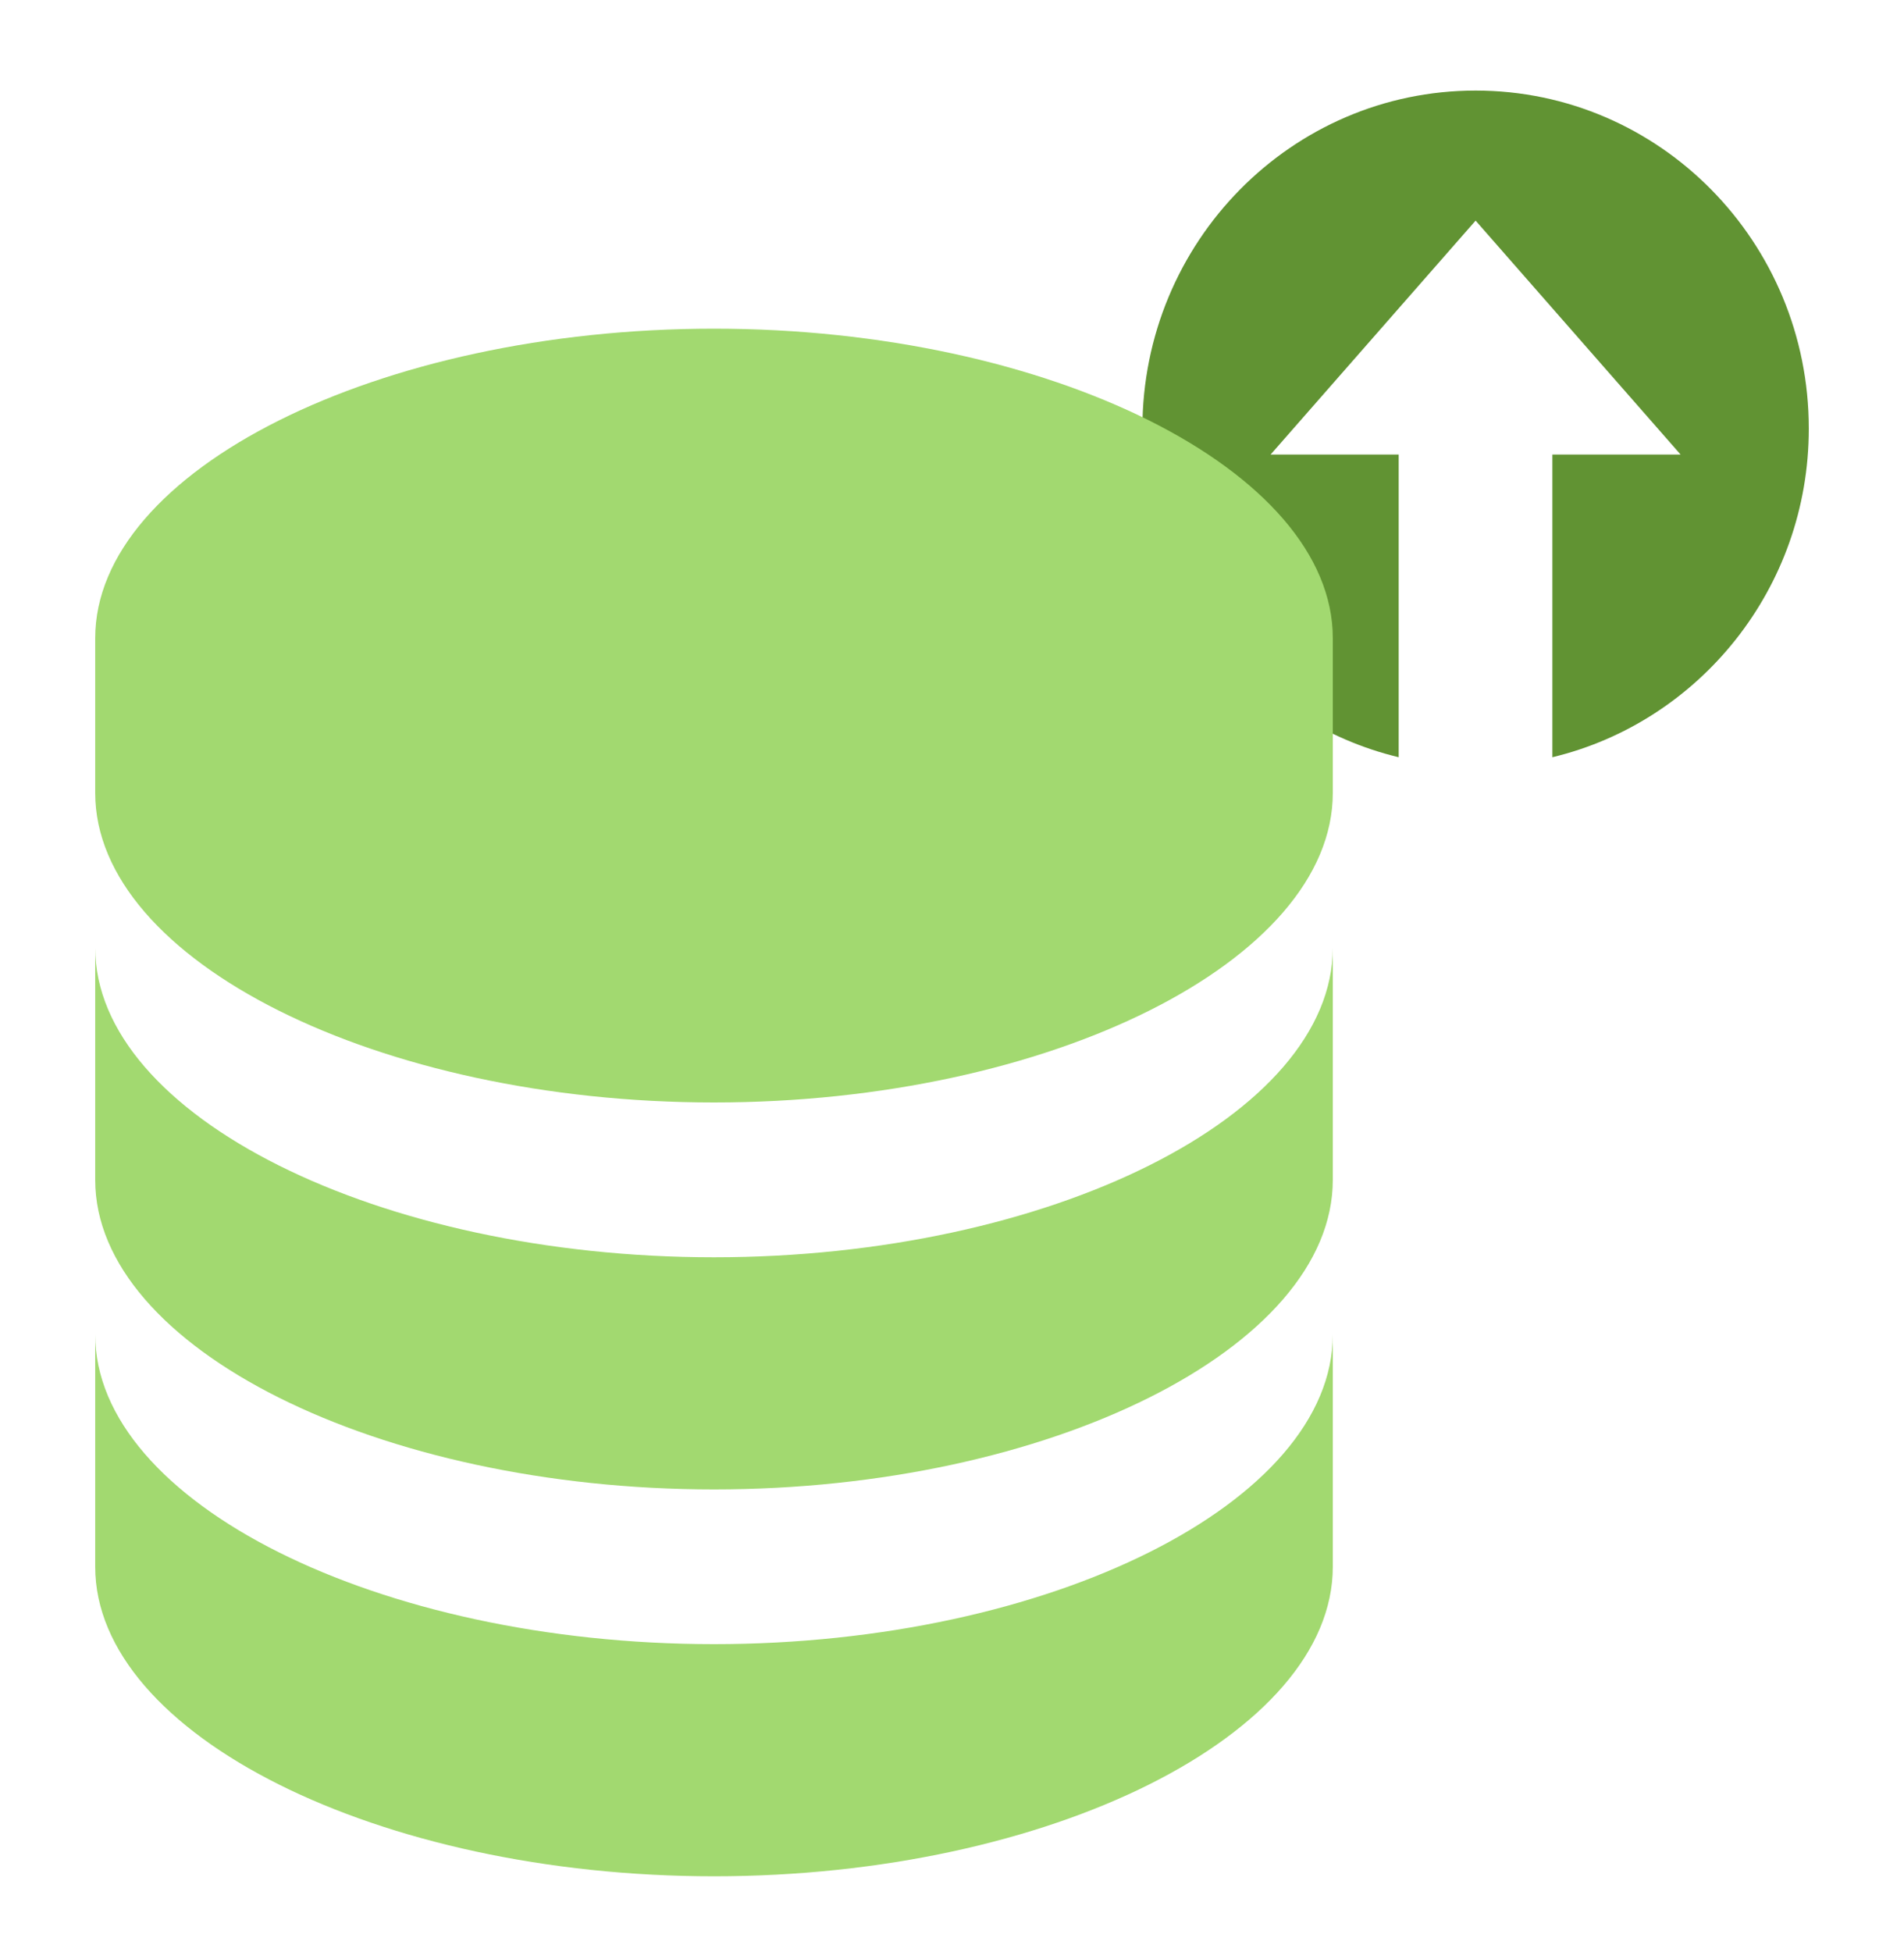 <svg width="40" height="41" viewBox="0 0 40 41" fill="none" xmlns="http://www.w3.org/2000/svg">
<g id="document-svgrepo-com 1">
<g id="Group 1686552518">
<path id="Vector" d="M31 1.902C27.134 1.902 24 5.079 24 9C24 12.355 26.3 15.161 29.384 15.902V9.546H26.693L31 4.633L35.307 9.546H32.613V15.902C35.7 15.161 38 12.355 38 9C38 5.079 34.866 1.902 31 1.902Z" fill="#619333"/>
<g id="Group 1686552521">
<path id="Vector_2" d="M28 13.402C28 9.879 22.048 6.902 15 6.902C7.952 6.902 2 9.879 2 13.402V16.652C2 20.175 7.952 23.152 15 23.152C22.048 23.152 28 20.175 28 16.652V13.402ZM15 34.527C7.952 34.527 2 31.55 2 28.027V32.902C2 36.425 7.952 39.402 15 39.402C22.048 39.402 28 36.425 28 32.902V28.027C28 31.55 22.048 34.527 15 34.527Z" fill="#A2D970"/>
<path id="Vector_3" d="M28 19.903C28 23.426 22.048 26.403 15 26.403C7.952 26.403 2 23.426 2 19.903V24.778C2 28.301 7.952 31.278 15 31.278C22.048 31.278 28 28.301 28 24.778V19.903Z" fill="#A2D970"/>
</g>
</g>
</g>
</svg>
